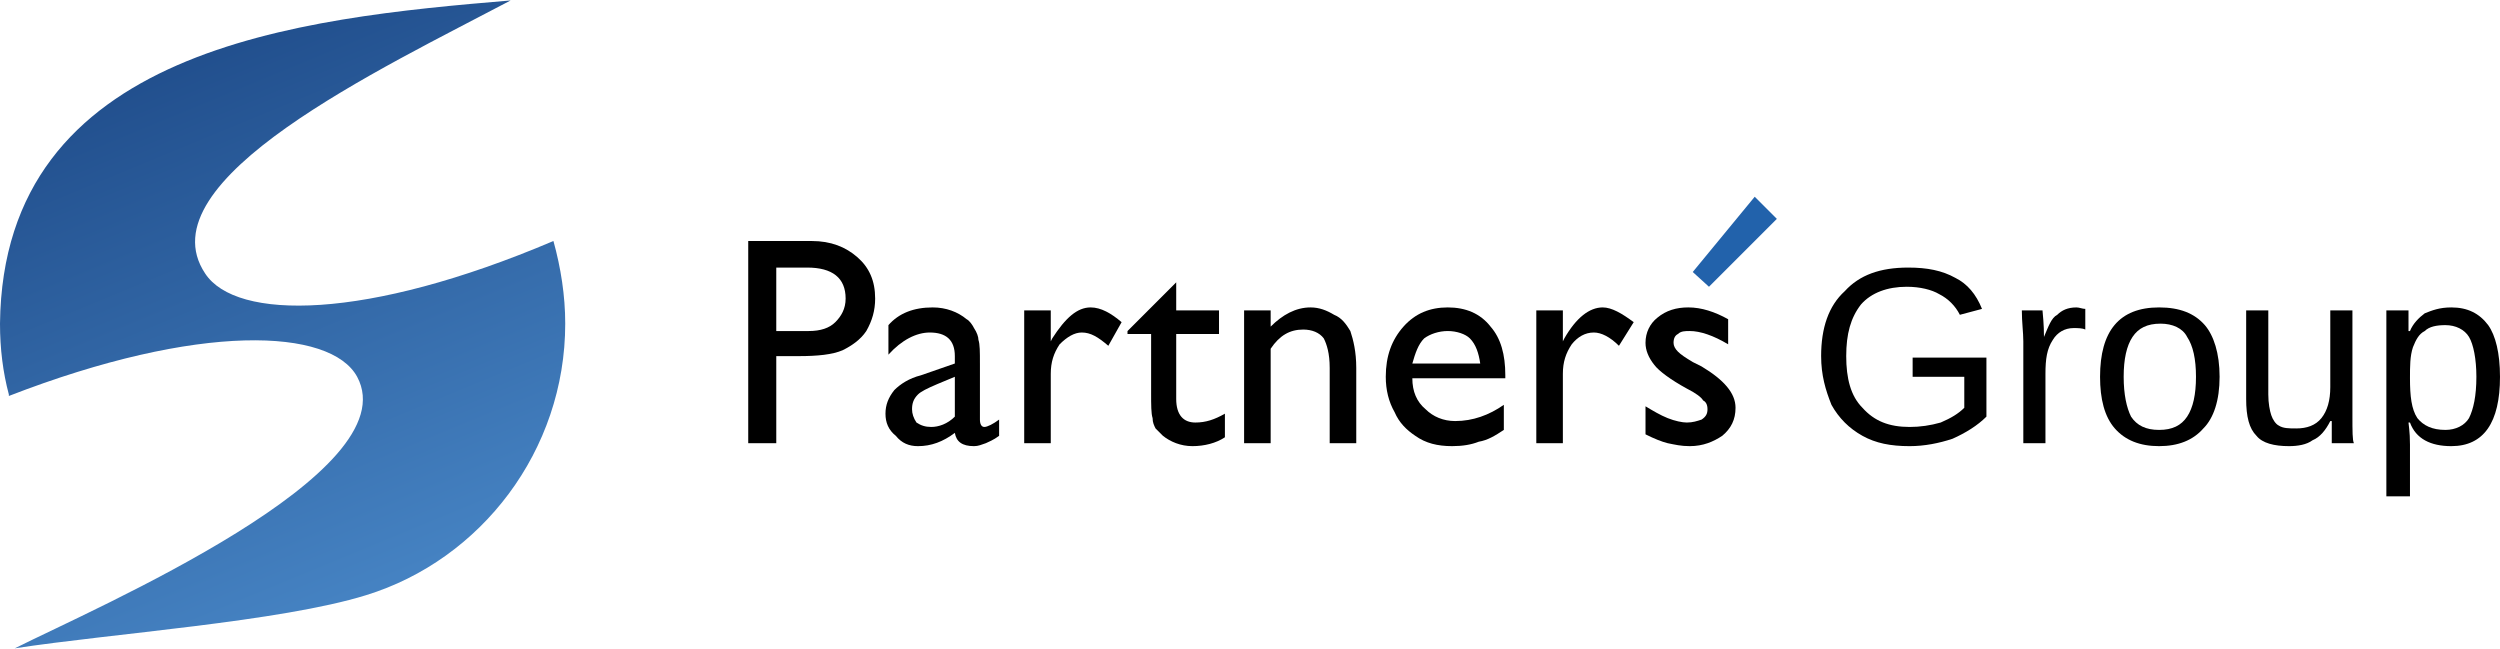 <?xml version="1.0" encoding="UTF-8"?>
<!DOCTYPE svg PUBLIC "-//W3C//DTD SVG 1.1//EN" "http://www.w3.org/Graphics/SVG/1.1/DTD/svg11.dtd">
<!-- Creator: CorelDRAW X8 -->
<svg xmlns="http://www.w3.org/2000/svg" xml:space="preserve" width="3495px" height="907px" version="1.1" style="shape-rendering:geometricPrecision; text-rendering:geometricPrecision; image-rendering:optimizeQuality; fill-rule:evenodd; clip-rule:evenodd"
viewBox="0 0 1694 439"
 xmlns:xlink="http://www.w3.org/1999/xlink">
 <defs>
  <style type="text/css">
   <![CDATA[
    .fil2 {fill:#2262AB}
    .fil1 {fill:black;fill-rule:nonzero}
    .fil0 {fill:url(#id0)}
   ]]>
  </style>
  <linearGradient id="id0" gradientUnits="userSpaceOnUse" x1="204.81" y1="441.058" x2="25.571" y2="7.188">
   <stop offset="0" style="stop-opacity:1; stop-color:#4785C5"/>
   <stop offset="1" style="stop-opacity:1; stop-color:#1B4684"/>
  </linearGradient>
 </defs>
 <g id="Слой_x0020_1">
  <g id="_2870862916560">
   <path class="fil0" d="M139 185c21,32 109,32 236,-22 5,18 8,37 8,56 0,86 -57,160 -135,184 -58,18 -173,26 -238,36 56,-28 267,-119 232,-184 -18,-33 -107,-37 -236,13 0,0 0,-1 0,-1 -4,-15 -6,-31 -6,-48 2,-187 203,-207 346,-219 -87,46 -249,122 -207,185z"/>
   <path class="fil1" d="M507 300l0 -137 43 0c13,0 23,4 31,11 8,7 12,16 12,28 0,8 -2,15 -6,22 -4,6 -10,10 -16,13 -7,3 -17,4 -30,4l-15 0 0 59 -19 0zm40 -119l-21 0 0 43 22 0c8,0 14,-2 18,-6 4,-4 7,-9 7,-16 0,-14 -9,-21 -26,-21z"/>
   <path class="fil1" d="M664 246l0 38c0,3 1,5 3,5 2,0 6,-2 10,-5l0 11c-4,3 -7,4 -9,5 -3,1 -5,2 -8,2 -8,0 -12,-3 -13,-9 -8,6 -16,9 -25,9 -6,0 -11,-2 -15,-7 -5,-4 -7,-9 -7,-15 0,-6 2,-11 6,-16 4,-4 10,-8 18,-10l23 -8 0 -5c0,-11 -6,-16 -17,-16 -9,0 -19,5 -28,15l0 -20c7,-8 17,-12 30,-12 9,0 17,3 23,8 2,1 4,4 5,6 2,3 3,6 3,8 1,3 1,8 1,16zm-17 36l0 -27 -12 5c-7,3 -11,5 -13,7 -3,3 -4,6 -4,10 0,3 1,6 3,9 3,2 6,3 10,3 5,0 11,-2 16,-7z"/>
   <path class="fil1" d="M712 210l0 21 1 -2c9,-14 17,-21 26,-21 7,0 14,4 21,10l-9 16c-7,-6 -12,-9 -18,-9 -5,0 -10,3 -15,8 -4,6 -6,12 -6,20l0 47 -18 0 0 -90 18 0z"/>
   <path class="fil1" d="M764 224l33 -33 0 19 29 0 0 16 -29 0 0 44c0,11 5,16 13,16 7,0 13,-2 20,-6l0 16c-6,4 -14,6 -22,6 -8,0 -15,-3 -20,-7 -2,-2 -3,-3 -5,-5 -1,-2 -2,-4 -2,-7 -1,-3 -1,-9 -1,-17l0 -40 -16 0 0 -2z"/>
   <path class="fil1" d="M861 210l0 11c8,-8 17,-13 27,-13 6,0 11,2 16,5 5,2 8,6 11,11 2,6 4,14 4,25l0 51 -18 0 0 -51c0,-10 -2,-16 -4,-20 -3,-4 -8,-6 -14,-6 -9,0 -16,4 -22,13l0 64 -18 0 0 -90 18 0z"/>
   <path class="fil1" d="M1020 256l-63 0c0,9 3,16 9,21 5,5 12,8 20,8 12,0 23,-4 33,-11l0 17c-6,4 -11,7 -17,8 -5,2 -11,3 -18,3 -10,0 -18,-2 -25,-7 -6,-4 -11,-9 -14,-16 -4,-7 -6,-15 -6,-24 0,-14 4,-25 12,-34 8,-9 18,-13 30,-13 12,0 22,4 29,13 7,8 10,19 10,33l0 2zm-63 -10l46 0c-1,-7 -3,-13 -7,-17 -3,-3 -9,-5 -15,-5 -6,0 -12,2 -16,5 -4,4 -6,10 -8,17z"/>
   <path class="fil1" d="M1059 210l0 21 1 -2c8,-14 17,-21 26,-21 6,0 13,4 21,10l-10 16c-6,-6 -12,-9 -17,-9 -6,0 -11,3 -15,8 -4,6 -6,12 -6,20l0 47 -18 0 0 -90 18 0z"/>
   <path class="fil1" d="M1115 294l0 -19c5,3 10,6 15,8 5,2 10,3 13,3 4,0 7,-1 10,-2 3,-2 4,-4 4,-7 0,-3 -1,-5 -3,-6 -1,-2 -5,-5 -11,-8 -11,-6 -19,-12 -22,-16 -4,-5 -6,-10 -6,-15 0,-7 3,-13 8,-17 6,-5 13,-7 21,-7 9,0 18,3 27,8l0 17c-10,-6 -19,-9 -26,-9 -3,0 -6,0 -8,2 -2,1 -3,3 -3,6 0,2 1,4 3,6 2,2 5,4 10,7l6 3c15,9 23,18 23,28 0,8 -3,14 -9,19 -6,4 -13,7 -22,7 -6,0 -10,-1 -15,-2 -4,-1 -9,-3 -15,-6z"/>
   <path class="fil1" d="M1234 241c0,-19 5,-34 16,-44 10,-11 24,-16 43,-16 13,0 23,2 32,7 8,4 14,11 18,21l-15 4c-3,-6 -8,-11 -14,-14 -5,-3 -13,-5 -22,-5 -13,0 -24,4 -31,12 -7,9 -10,20 -10,35 0,15 3,27 11,35 8,9 18,13 32,13 7,0 14,-1 21,-3 7,-3 12,-6 16,-10l0 -21 -35 0 0 -13 50 0 0 40c-6,6 -14,11 -23,15 -9,3 -19,5 -29,5 -13,0 -23,-2 -32,-7 -9,-5 -16,-12 -21,-21 -4,-10 -7,-20 -7,-33z"/>
   <path class="fil1" d="M1371 300l0 -69c0,-6 -1,-13 -1,-21l14 0c1,10 1,16 1,18l0 0c3,-7 5,-13 9,-15 3,-3 7,-5 13,-5 2,0 4,1 6,1l0 14c-2,-1 -5,-1 -8,-1 -6,0 -11,3 -14,8 -4,6 -5,13 -5,23l0 47 -15 0z"/>
   <path class="fil1" d="M1504 255c0,16 -4,28 -11,35 -7,8 -17,12 -30,12 -13,0 -23,-4 -30,-12 -7,-8 -10,-20 -10,-35 0,-31 13,-47 40,-47 14,0 24,4 31,12 6,7 10,19 10,35zm-16 0c0,-12 -2,-21 -6,-27 -3,-6 -10,-9 -18,-9 -9,0 -15,3 -19,9 -4,6 -6,15 -6,27 0,12 2,21 5,27 4,6 10,9 19,9 9,0 15,-3 19,-9 4,-6 6,-15 6,-27z"/>
   <path class="fil1" d="M1537 210l0 57c0,6 1,11 2,14 1,3 3,6 5,7 3,2 7,2 12,2 7,0 13,-2 17,-7 4,-5 6,-12 6,-21l0 -52 15 0 0 71c0,11 0,17 1,19l-15 0c0,0 0,-1 0,-2 0,-1 0,-3 0,-4 0,-2 0,-5 0,-9l-1 0c-3,6 -7,11 -12,13 -4,3 -10,4 -16,4 -10,0 -18,-2 -22,-7 -5,-5 -7,-13 -7,-25l0 -60 15 0z"/>
   <path class="fil1" d="M1694 255c0,31 -11,47 -33,47 -14,0 -24,-5 -28,-16l-1 0c0,1 1,6 1,15l0 35 -16 0 0 -107c0,-10 0,-16 0,-19l15 0c0,0 0,1 0,2 0,2 0,4 0,7 0,2 0,4 0,5l1 0c2,-5 6,-9 10,-12 5,-2 10,-4 18,-4 11,0 19,4 25,12 5,7 8,19 8,35zm-16 0c0,-12 -2,-22 -5,-27 -3,-5 -9,-8 -16,-8 -6,0 -11,1 -14,4 -4,2 -6,6 -8,11 -2,6 -2,13 -2,21 0,12 1,21 5,27 4,5 10,8 19,8 7,0 13,-3 16,-8 3,-6 5,-15 5,-28z"/>
   <polygon class="fil2" points="1147,184 1189,133 1204,148 1158,194 "/>
  </g>
 </g>
</svg>
